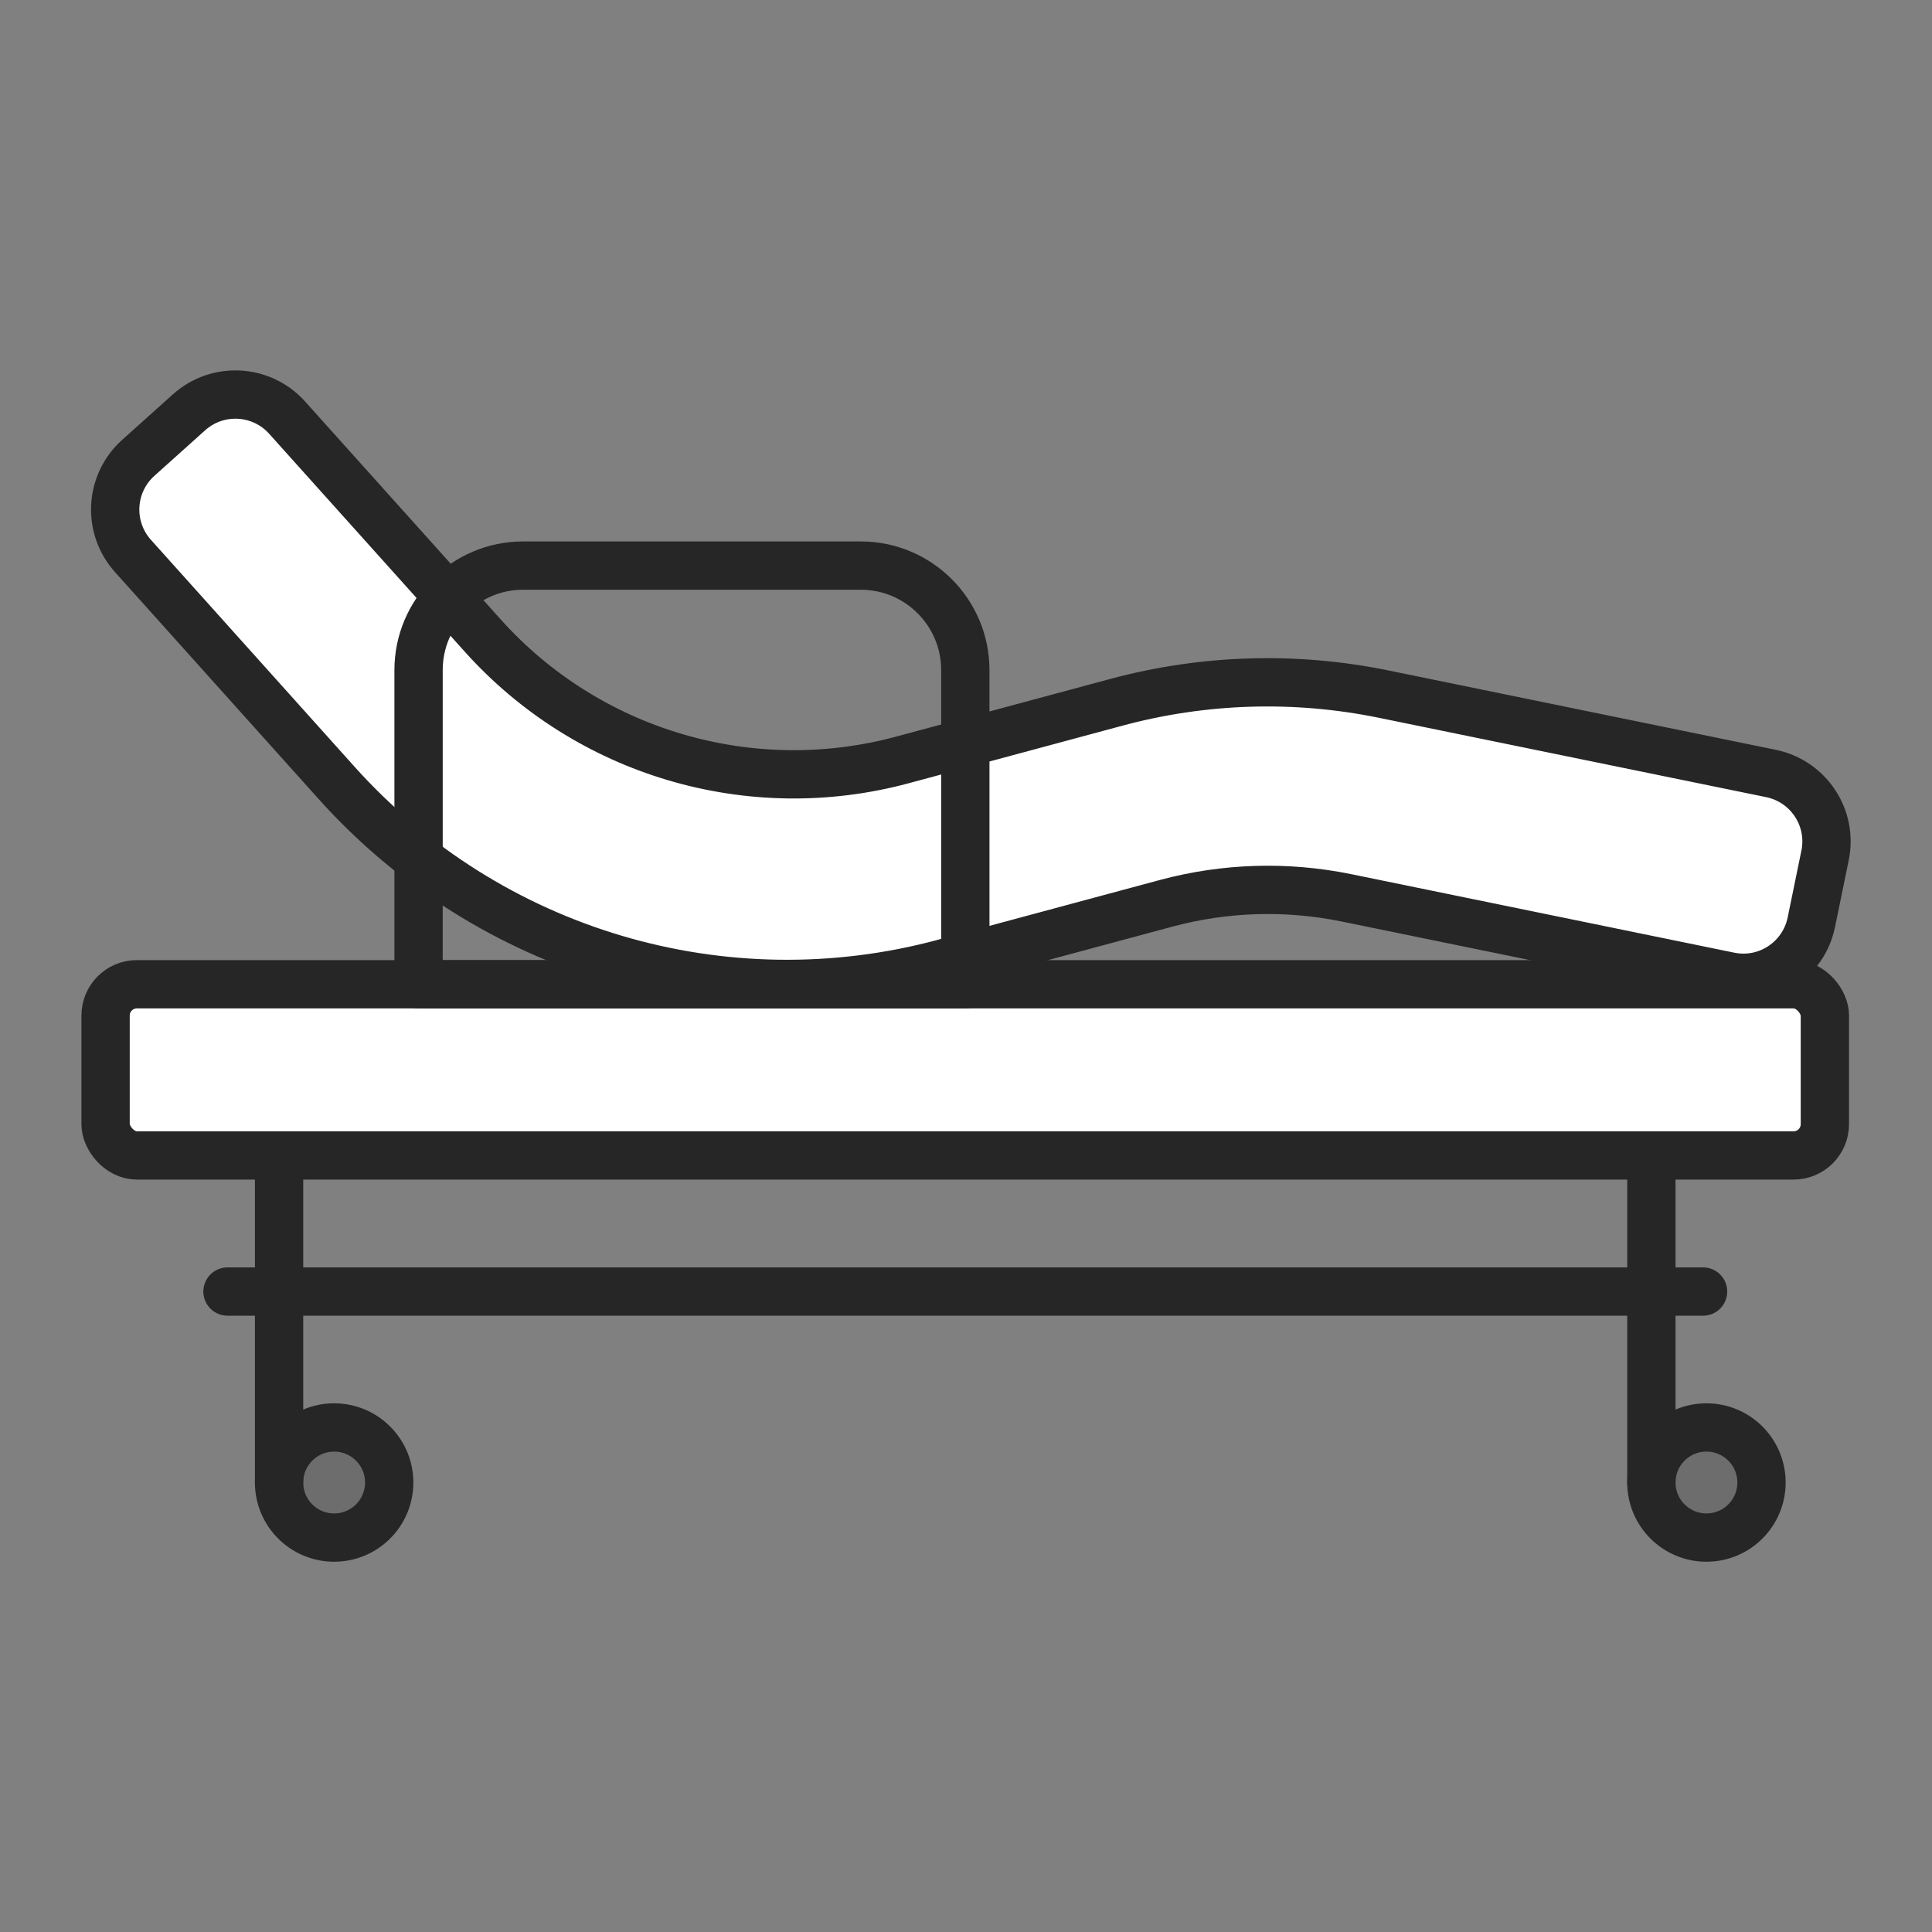 <?xml version="1.0" encoding="UTF-8"?><svg id="bed" xmlns="http://www.w3.org/2000/svg" viewBox="0 0 200 200"><rect x="0" y="0" width="200" height="200" fill="#808080" stroke="none"/><defs><style>.cls-1 {
        fill: #262626;
        opacity: .2;
        stroke-width: 0px;
      }

      .cls-2 {
        fill: #fff;
      }

      .cls-2, .cls-3 {
        stroke: #262626;
        stroke-linecap: round;
        stroke-linejoin: round;
        stroke-width: 5px;
      }

      .cls-3 {
        fill: none;
      }</style></defs><rect class="cls-2" x="10.93" y="101.9" width="177.98" height="17.72" rx="3.24" ry="3.24" transform="translate(199.84 221.51) rotate(-180)"/><path class="cls-2" d="M97.76,99.69l22.96-6.18c6.09-1.64,12.47-1.83,18.65-.57l39.66,8.13c3.89.8,7.68-1.71,8.48-5.6l1.42-6.92c.8-3.89-1.71-7.68-5.6-8.48l-40.12-8.22c-9.14-1.87-18.59-1.58-27.6.84l-22.2,5.98c-15.75,4.24-32.55-.74-43.44-12.88l-20.25-22.56c-2.65-2.95-7.19-3.2-10.15-.55l-5.26,4.72c-2.95,2.65-3.2,7.19-.55,10.15l21.09,23.5c15.78,17.58,40.1,24.79,62.9,18.65Z"/><g><circle class="cls-1" cx="176.65" cy="153.47" r="5.7"/><circle class="cls-3" cx="176.65" cy="153.47" r="5.7"/><line class="cls-3" x1="170.95" y1="153.47" x2="170.95" y2="119.62"/></g><g><circle class="cls-1" cx="34.59" cy="153.47" r="5.7"/><circle class="cls-3" cx="34.59" cy="153.47" r="5.7"/><line class="cls-3" x1="28.89" y1="153.47" x2="28.89" y2="119.62"/></g><line class="cls-3" x1="176.3" y1="133.7" x2="23.55" y2="133.7"/><path class="cls-3" d="M43.32,58.55h56.6v32.53c0,5.97-4.85,10.82-10.82,10.82h-34.96c-5.97,0-10.82-4.85-10.82-10.82v-32.53h0Z" transform="translate(143.25 160.45) rotate(-180)"/></svg>